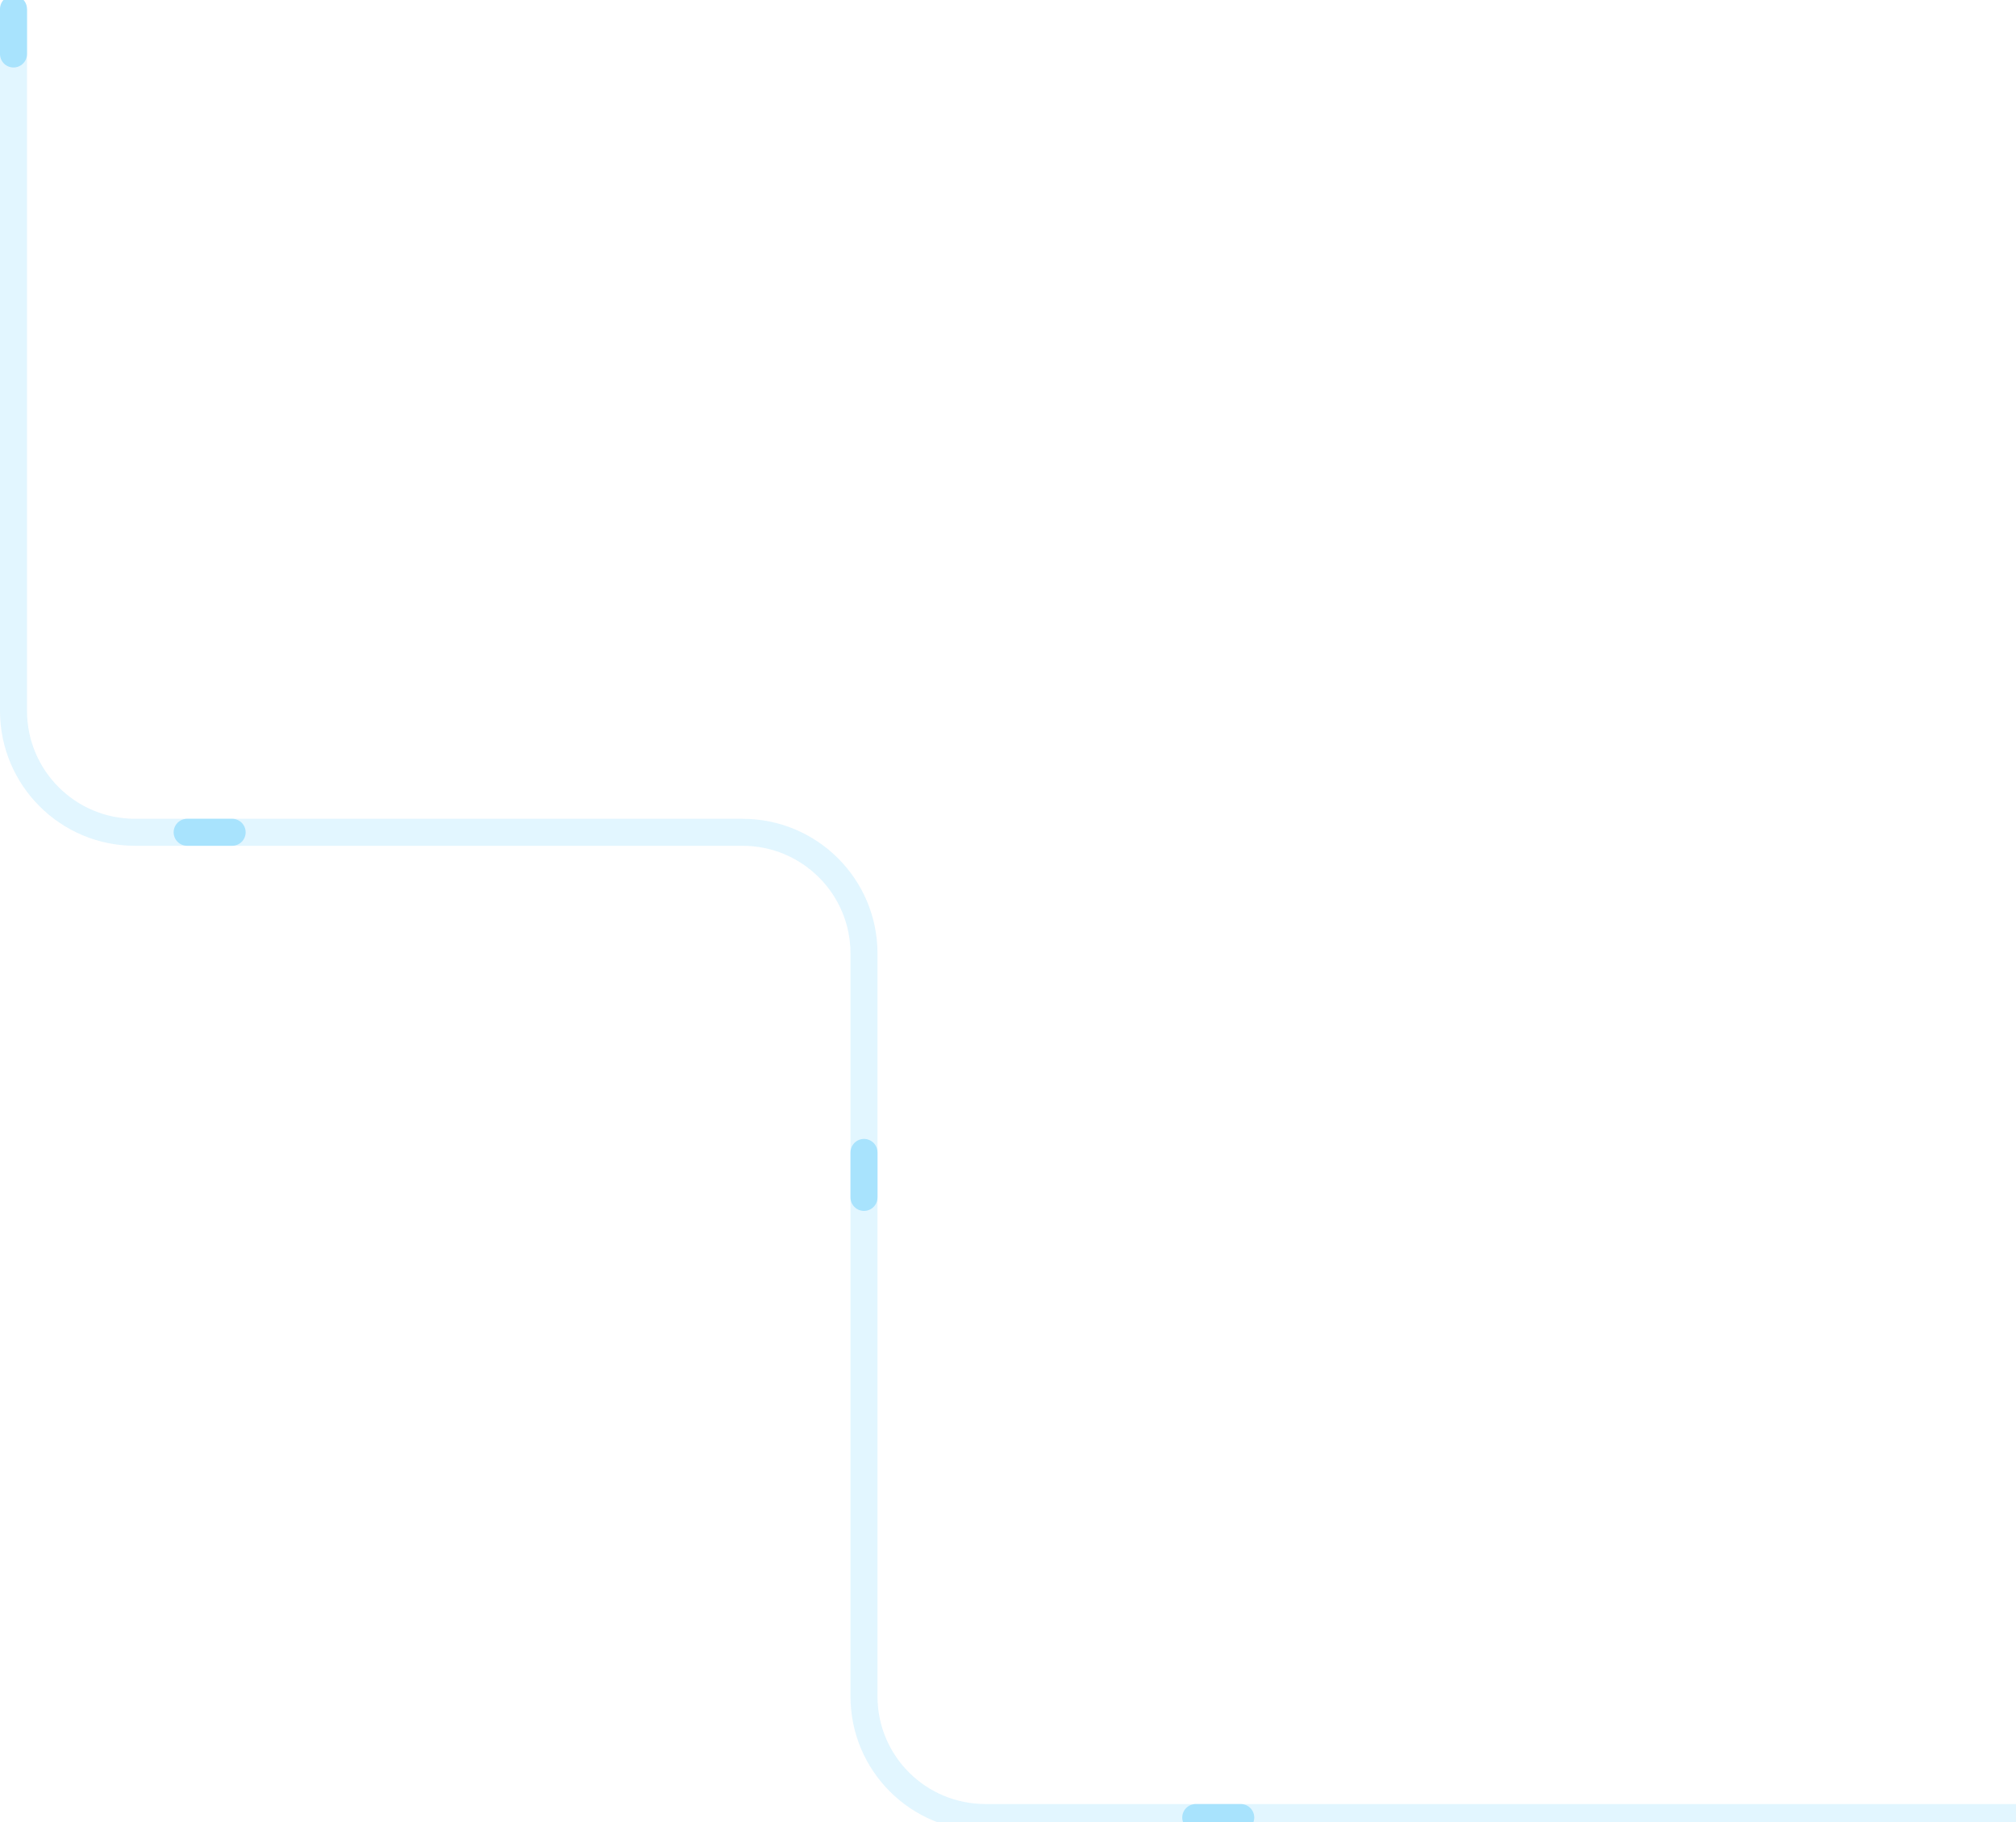 <svg width="448" height="405" viewBox="0 0 448 405" fill="none" xmlns="http://www.w3.org/2000/svg">
  <g opacity="0.39" filter="url(#filter0_i_491_522)">
    <path d="M3 0C3 122.092 3 117.633 3 155.996C3 170.907 15.086 183 29.998 183C66.565 183 114.036 183 164.998 183C179.909 183 192 195.043 192 209.955C192 251.815 191.999 331.214 191.999 375.069C191.999 389.981 204.087 402 218.999 402H448" stroke="#B4E7FE" stroke-width="6"/>
    <!-- Lightning effect -->
    <path d="M3 0C3 122.092 3 117.633 3 155.996C3 170.907 15.086 183 29.998 183C66.565 183 114.036 183 164.998 183C179.909 183 192 195.043 192 209.955C192 251.815 191.999 331.214 191.999 375.069C191.999 389.981 204.087 402 218.999 402H448" stroke="#1eb6fb" stroke-width="6" stroke-dasharray="10, 200" stroke-dashoffset="0" stroke-linecap="round">
      <animate
        attributeName="stroke-dashoffset"
        from="0"
        to="-500"
        dur="3s"
        repeatCount="indefinite"
      />
      <animate 
        attributeName="opacity" 
        values="0;0.5;1;0.5;0" 
        keyTimes="0;0.3;0.5;0.7;1" 
        dur="3s" 
        repeatCount="indefinite" 
      />
    </path>
  </g>
  <defs>
    <filter id="filter0_i_491_522" x="0" y="0" width="448" height="405" filterUnits="userSpaceOnUse" color-interpolation-filters="sRGB">
      <feFlood flood-opacity="0" result="BackgroundImageFix"/>
      <feBlend mode="normal" in="SourceGraphic" in2="BackgroundImageFix" result="shape"/>
      <feColorMatrix in="SourceAlpha" type="matrix" values="0 0 0 0 0 0 0 0 0 0 0 0 0 0 0 0 0 0 127 0" result="hardAlpha"/>
      <feOffset dy="2"/>
      <feComposite in2="hardAlpha" operator="arithmetic" k2="-1" k3="1"/>
      <feColorMatrix type="matrix" values="0 0 0 0 0.976 0 0 0 0 0.992 0 0 0 0 0.999 0 0 0 0.58 0"/>
      <feBlend mode="normal" in2="shape" result="effect1_innerShadow_491_522"/>
    </filter>
  </defs>
</svg>
